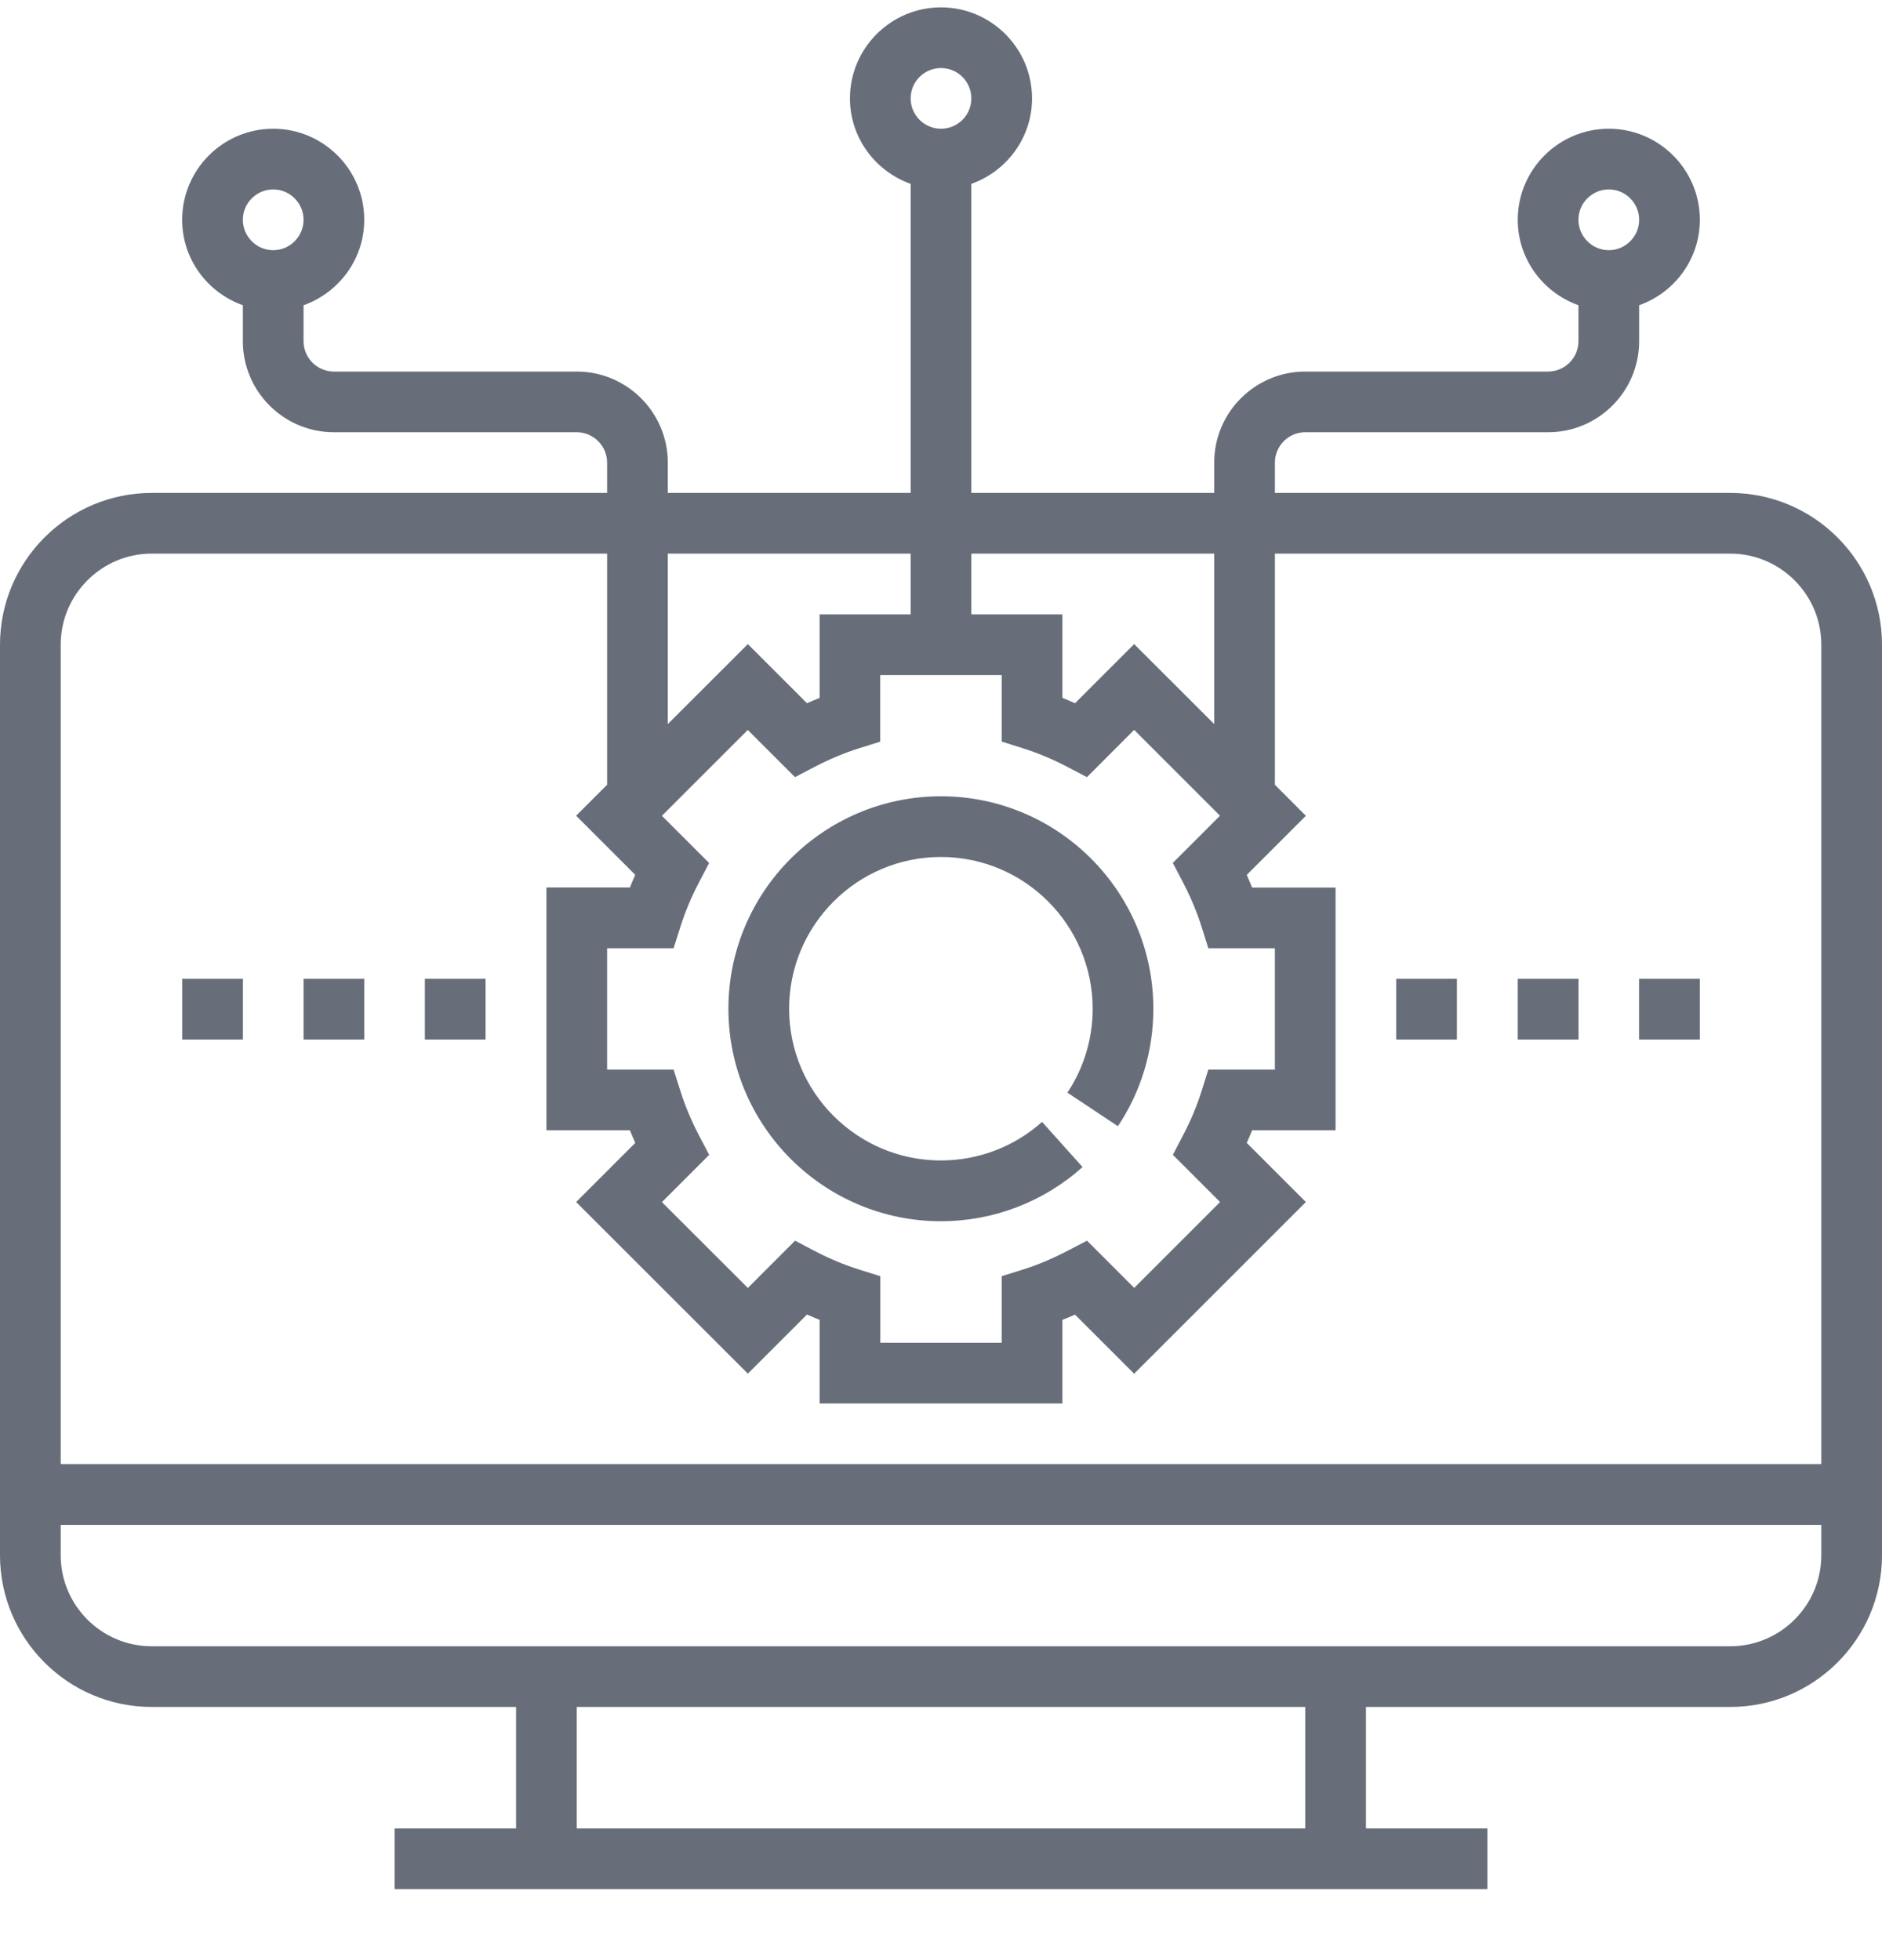 <svg width="24" height="25" viewBox="0 0 24 25" fill="none" xmlns="http://www.w3.org/2000/svg">
<path fill-rule="evenodd" clip-rule="evenodd" d="M16.258 6.287H22.064C23.132 6.287 24 7.156 24 8.223V19.836C24 20.903 23.132 21.771 22.064 21.771H17.419V23.32H18.968V24.094H5.032V23.32H6.581V21.771H1.935C0.868 21.771 0 20.903 0 19.836V8.223C0 7.156 0.868 6.287 1.935 6.287H7.742V5.9C7.742 5.687 7.568 5.513 7.355 5.513H4.258C3.618 5.513 3.097 4.992 3.097 4.352V3.893C2.647 3.733 2.323 3.307 2.323 2.803C2.323 2.163 2.844 1.642 3.484 1.642C4.124 1.642 4.645 2.163 4.645 2.803C4.645 3.307 4.32 3.733 3.871 3.893V4.352C3.871 4.565 4.045 4.739 4.258 4.739H7.355C7.995 4.739 8.516 5.26 8.516 5.9V6.287H11.613V2.345C11.164 2.185 10.839 1.759 10.839 1.255C10.839 0.615 11.36 0.094 12 0.094C12.64 0.094 13.161 0.615 13.161 1.255C13.161 1.759 12.836 2.185 12.387 2.345V6.287H15.484V5.9C15.484 5.26 16.005 4.739 16.645 4.739H19.742C19.955 4.739 20.129 4.565 20.129 4.352V3.893C19.68 3.733 19.355 3.307 19.355 2.803C19.355 2.163 19.876 1.642 20.516 1.642C21.156 1.642 21.677 2.163 21.677 2.803C21.677 3.307 21.353 3.733 20.903 3.893V4.352C20.903 4.992 20.382 5.513 19.742 5.513H16.645C16.432 5.513 16.258 5.687 16.258 5.9V6.287ZM20.903 2.803C20.903 2.59 20.729 2.416 20.516 2.416C20.303 2.416 20.129 2.59 20.129 2.803C20.129 3.017 20.303 3.191 20.516 3.191C20.729 3.191 20.903 3.017 20.903 2.803ZM12.387 1.255C12.387 1.041 12.213 0.868 12 0.868C11.787 0.868 11.613 1.041 11.613 1.255C11.613 1.469 11.787 1.642 12 1.642C12.213 1.642 12.387 1.469 12.387 1.255ZM3.871 2.803C3.871 2.59 3.697 2.416 3.484 2.416C3.271 2.416 3.097 2.59 3.097 2.803C3.097 3.017 3.271 3.191 3.484 3.191C3.697 3.191 3.871 3.017 3.871 2.803ZM15.484 9.235V7.061H12.387V7.836H13.548V8.901C13.602 8.923 13.656 8.945 13.709 8.969L14.463 8.215L15.484 9.235ZM15.324 11.823C15.265 11.635 15.185 11.445 15.088 11.258L14.956 11.006L15.558 10.404L14.463 9.309L13.861 9.912L13.609 9.78C13.422 9.682 13.232 9.603 13.045 9.544L12.774 9.458V8.61H11.225V9.459L10.954 9.544C10.768 9.603 10.577 9.683 10.39 9.78L10.138 9.912L9.536 9.31L8.441 10.405L9.043 11.007L8.912 11.258C8.814 11.445 8.735 11.635 8.676 11.823L8.59 12.094H7.742V13.642H8.59L8.676 13.913C8.735 14.101 8.815 14.291 8.912 14.478L9.044 14.729L8.441 15.332L9.537 16.427L10.139 15.824L10.39 15.956C10.578 16.054 10.768 16.133 10.955 16.192L11.226 16.277V17.126H12.774V16.277L13.046 16.192C13.232 16.133 13.423 16.053 13.61 15.955L13.862 15.824L14.464 16.426L15.559 15.331L14.957 14.729L15.088 14.477C15.186 14.291 15.265 14.101 15.324 13.913L15.409 13.642H16.258V12.094H15.409L15.324 11.823ZM11.613 7.836V7.061H8.516V9.235L9.537 8.215L10.291 8.969C10.344 8.945 10.398 8.923 10.452 8.902V7.836H11.613ZM7.742 7.061H1.935C1.295 7.061 0.774 7.583 0.774 8.223V18.674H23.226V8.223C23.226 7.583 22.705 7.061 22.064 7.061H16.258V10.009L16.653 10.405L15.899 11.159C15.923 11.212 15.945 11.266 15.967 11.32H17.032V14.416H15.967C15.945 14.47 15.923 14.524 15.899 14.577L16.653 15.331L14.463 17.521L13.709 16.767C13.656 16.791 13.602 16.813 13.548 16.834V17.9H10.452V16.834C10.398 16.812 10.344 16.79 10.291 16.766L9.537 17.52L7.347 15.331L8.101 14.577C8.077 14.523 8.055 14.47 8.033 14.416H6.968V11.319H8.033C8.055 11.265 8.077 11.212 8.101 11.158L7.347 10.404L7.742 10.009V7.061ZM7.355 21.771V23.32H16.645V21.771H7.355ZM0.774 19.836C0.774 20.476 1.295 20.997 1.935 20.997H22.064C22.705 20.997 23.226 20.476 23.226 19.836V19.449H0.774V19.836ZM9.289 12.866C9.289 11.372 10.505 10.156 11.999 10.156C13.493 10.156 14.708 11.372 14.708 12.866C14.708 13.402 14.552 13.92 14.256 14.364L13.612 13.936C13.823 13.618 13.934 13.248 13.934 12.866C13.934 11.799 13.066 10.93 11.999 10.93C10.931 10.93 10.063 11.799 10.063 12.866C10.063 13.933 10.931 14.801 11.999 14.801C12.476 14.801 12.934 14.626 13.289 14.309L13.805 14.885C13.308 15.331 12.666 15.576 11.999 15.576C10.505 15.576 9.289 14.36 9.289 12.866ZM18.579 12.484H17.805V13.259H18.579V12.484ZM19.355 12.484H20.13V13.259H19.355V12.484ZM21.677 12.484H20.902V13.259H21.677V12.484ZM2.324 12.484H3.098V13.259H2.324V12.484ZM4.645 12.484H3.871V13.259H4.645V12.484ZM5.418 12.484H6.192V13.259H5.418V12.484Z" fill="#676E7A"/>
</svg>
